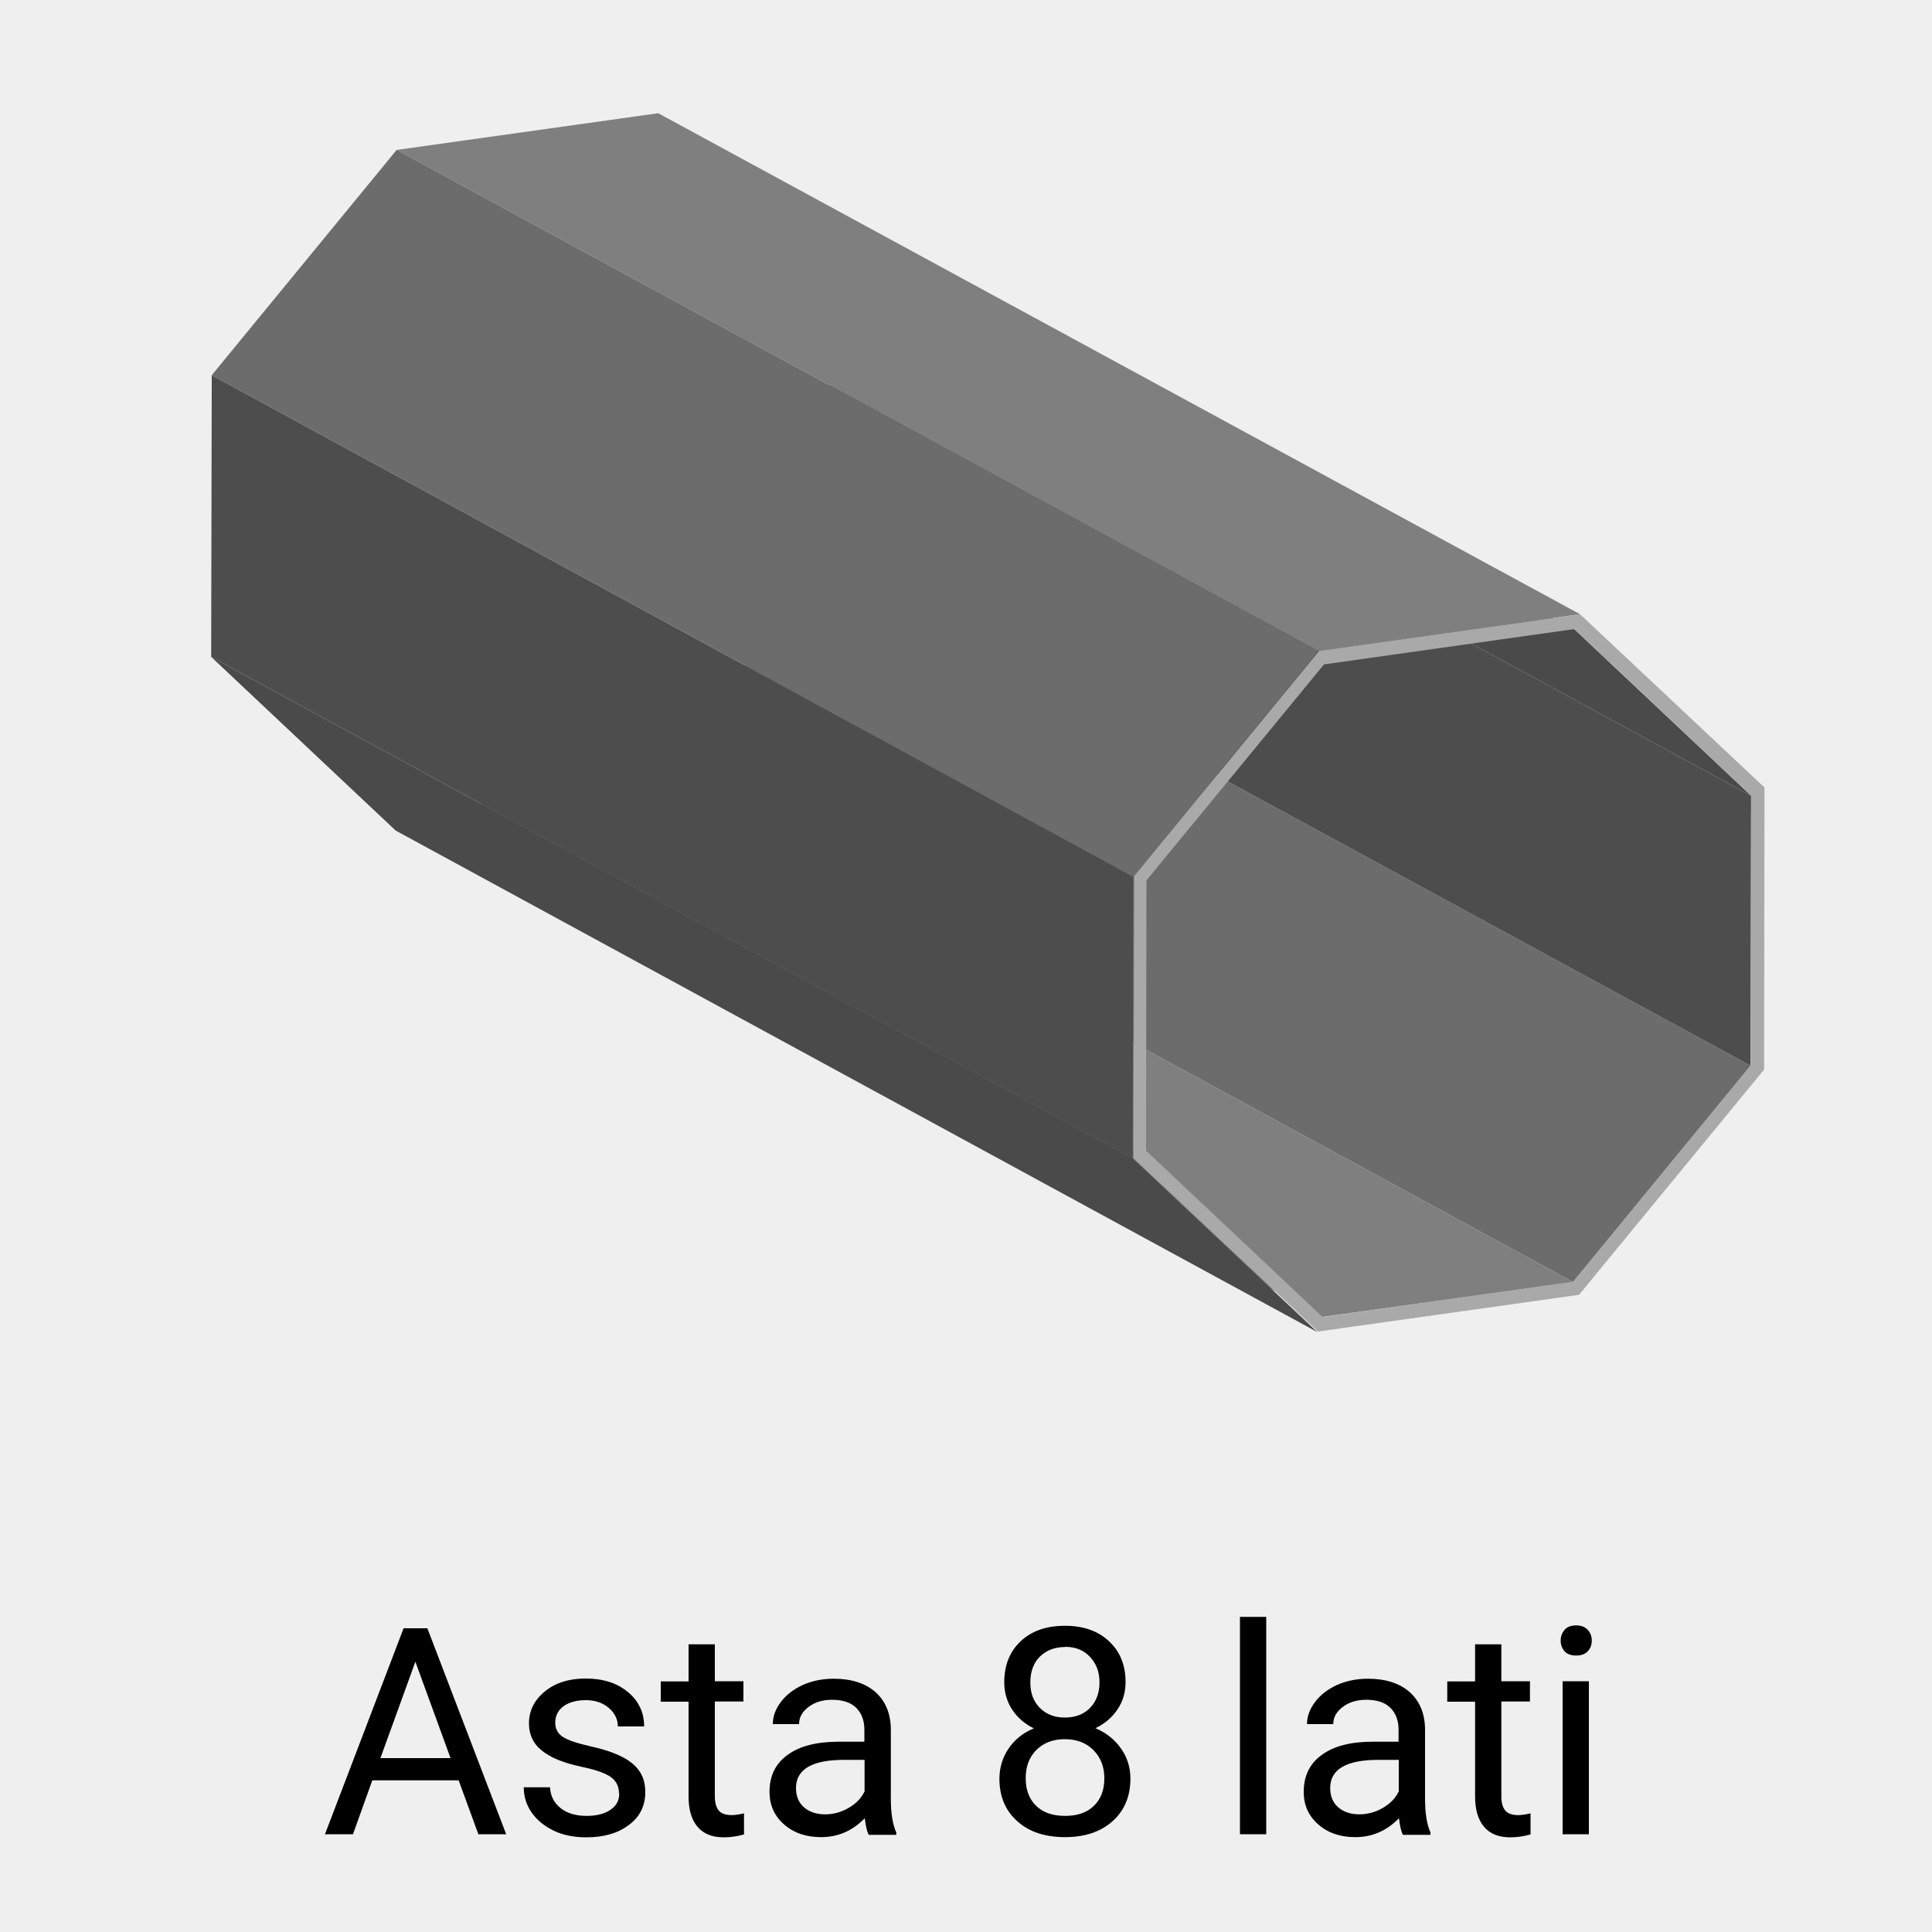 <?xml version="1.0" encoding="UTF-8"?>
<svg xmlns="http://www.w3.org/2000/svg" viewBox="0 0 100 100">
  <defs>
    <style>
      .cls-1 {
        fill: #4a4a4a;
      }

      .cls-2 {
        fill: #4d4d4d;
      }

      .cls-3 {
        isolation: isolate;
      }

      .cls-4 {
        fill: #6c6c6c;
      }

      .cls-5 {
        fill: #efefef;
      }

      .cls-6 {
        fill: #a9a9a9;
      }

      .cls-7 {
        fill: #7f7f7f;
      }
    </style>
  </defs>
  <g id="Hintergrund">
    <rect class="cls-5" x="0" width="100" height="100"/>
  </g>
  <g id="Icons">
    <g class="cls-3">
      <polygon class="cls-4" points="81.42 66.36 33.72 40.4 42.91 29.23 90.61 55.16 81.42 66.36"/>
      <polygon class="cls-2" points="90.61 55.16 42.91 29.23 42.94 15.23 90.64 41.19 90.61 55.16"/>
      <polygon class="cls-7" points="68.46 68.16 20.76 42.23 33.72 40.4 81.42 66.36 68.46 68.16"/>
      <polygon class="cls-1" points="90.64 41.19 42.94 15.23 33.79 6.62 81.5 32.58 90.64 41.19"/>
      <polygon class="cls-1" points="68.19 68.95 20.48 42.99 10.93 34 58.63 59.96 68.19 68.95"/>
      <polygon class="cls-7" points="68.24 33.7 20.53 7.76 34.07 5.86 81.78 31.79 68.24 33.7"/>
      <polygon class="cls-2" points="58.63 59.96 10.93 34 10.96 19.42 58.66 45.38 58.63 59.96"/>
      <path class="cls-6" d="M81.78,31.79l9.55,8.97-.02,14.6-9.58,11.66-13.51,1.9-9.55-8.97.03-14.6,9.58-11.66,13.51-1.9ZM90.61,55.16l.02-13.99-9.14-8.61-12.96,1.83-9.19,11.18-.02,13.99,9.14,8.61,12.96-1.83,9.19-11.18"/>
      <polygon class="cls-4" points="58.66 45.38 10.96 19.42 20.53 7.76 68.24 33.7 58.66 45.38"/>
    </g>
    <g>
      <path d="M23.74,92.15h-4.47l-1,2.79h-1.45l4.07-10.66h1.23l4.08,10.66h-1.44l-1.02-2.79ZM19.7,91h3.62l-1.82-4.99-1.81,4.99Z"/>
      <path d="M32.04,92.84c0-.37-.14-.65-.41-.85-.28-.2-.76-.38-1.44-.52-.69-.15-1.23-.32-1.63-.53-.4-.21-.7-.45-.89-.73-.19-.28-.29-.62-.29-1.01,0-.65.27-1.2.82-1.65.55-.45,1.25-.67,2.11-.67.9,0,1.63.23,2.19.7.56.46.84,1.06.84,1.78h-1.36c0-.37-.16-.69-.47-.96-.32-.27-.71-.4-1.19-.4s-.88.11-1.16.32-.42.5-.42.84c0,.33.13.57.39.74s.73.33,1.4.48c.68.15,1.22.33,1.64.54s.73.46.93.76c.2.29.3.66.3,1.08,0,.71-.28,1.28-.85,1.7-.57.43-1.3.64-2.2.64-.63,0-1.2-.11-1.68-.34s-.87-.54-1.15-.94c-.28-.4-.41-.84-.41-1.31h1.36c.02.46.21.81.55,1.08.34.27.79.4,1.34.4.51,0,.92-.1,1.23-.31.31-.21.46-.48.46-.83Z"/>
      <path d="M37,85.1v1.92h1.48v1.05h-1.48v4.92c0,.32.07.56.2.72.13.16.36.24.67.24.16,0,.37-.03.64-.09v1.09c-.36.1-.7.15-1.04.15-.61,0-1.06-.18-1.37-.55-.31-.37-.46-.89-.46-1.56v-4.91h-1.44v-1.05h1.44v-1.92h1.35Z"/>
      <path d="M44.95,94.94c-.08-.16-.14-.43-.19-.83-.63.65-1.38.98-2.26.98-.78,0-1.42-.22-1.92-.66-.5-.44-.75-1-.75-1.68,0-.83.31-1.47.94-1.92.63-.46,1.51-.68,2.65-.68h1.32v-.62c0-.47-.14-.85-.42-1.13-.28-.28-.7-.42-1.25-.42-.48,0-.89.12-1.22.37s-.49.54-.49.89h-1.36c0-.4.14-.78.42-1.15.28-.37.66-.66,1.14-.88.48-.21,1.01-.32,1.59-.32.91,0,1.63.23,2.15.68.52.46.79,1.09.81,1.89v3.65c0,.73.09,1.31.28,1.74v.12h-1.42ZM42.71,93.91c.42,0,.83-.11,1.21-.33s.66-.5.83-.86v-1.63h-1.06c-1.66,0-2.49.49-2.49,1.46,0,.42.14.76.42,1s.65.36,1.09.36Z"/>
      <path d="M58.26,87.06c0,.53-.14,1.01-.42,1.42-.28.42-.66.74-1.14.97.56.24,1,.59,1.32,1.05.33.46.49.98.49,1.56,0,.92-.31,1.66-.93,2.21-.62.55-1.44.82-2.46.82s-1.85-.27-2.46-.82c-.62-.55-.93-1.28-.93-2.2,0-.58.16-1.1.47-1.56.31-.46.75-.82,1.31-1.05-.47-.23-.85-.56-1.12-.97s-.41-.89-.41-1.41c0-.9.29-1.61.86-2.14s1.33-.79,2.28-.79,1.7.26,2.27.79c.58.53.87,1.24.87,2.14ZM57.16,92.04c0-.59-.19-1.08-.57-1.46-.38-.38-.87-.56-1.48-.56s-1.1.19-1.47.56c-.37.37-.55.86-.55,1.46s.18,1.08.54,1.43c.36.35.86.52,1.5.52s1.13-.17,1.49-.52c.36-.35.54-.82.54-1.42ZM55.12,85.25c-.53,0-.96.17-1.29.49s-.5.78-.5,1.34.16.98.49,1.32c.33.33.76.5,1.3.5s.98-.17,1.3-.5c.32-.33.49-.77.49-1.32s-.17-.98-.5-1.33-.76-.51-1.28-.51Z"/>
      <path d="M65.54,94.94h-1.36v-11.25h1.36v11.25Z"/>
      <path d="M72.6,94.94c-.08-.16-.14-.43-.19-.83-.63.65-1.38.98-2.26.98-.78,0-1.42-.22-1.92-.66-.5-.44-.75-1-.75-1.68,0-.83.31-1.47.94-1.92.63-.46,1.51-.68,2.65-.68h1.32v-.62c0-.47-.14-.85-.42-1.13-.28-.28-.7-.42-1.25-.42-.48,0-.89.12-1.22.37s-.49.54-.49.89h-1.36c0-.4.14-.78.42-1.15.28-.37.66-.66,1.14-.88.48-.21,1.01-.32,1.59-.32.91,0,1.63.23,2.15.68.52.46.79,1.09.81,1.89v3.65c0,.73.09,1.31.28,1.74v.12h-1.42ZM70.36,93.91c.42,0,.83-.11,1.21-.33s.66-.5.83-.86v-1.63h-1.06c-1.66,0-2.49.49-2.49,1.46,0,.42.14.76.42,1s.65.36,1.09.36Z"/>
      <path d="M77.71,85.1v1.92h1.48v1.05h-1.48v4.92c0,.32.07.56.2.72.13.16.36.24.67.24.16,0,.37-.03.64-.09v1.09c-.36.1-.7.15-1.04.15-.61,0-1.06-.18-1.37-.55-.31-.37-.46-.89-.46-1.56v-4.91h-1.44v-1.05h1.44v-1.92h1.35Z"/>
      <path d="M80.78,84.92c0-.22.07-.4.2-.56.13-.15.33-.23.6-.23s.46.08.6.23c.14.15.21.34.21.56s-.07.4-.21.55-.34.22-.6.22-.46-.07-.6-.22c-.13-.15-.2-.33-.2-.55ZM82.24,94.94h-1.36v-7.92h1.36v7.92Z"/>
    </g>
  </g>
</svg>